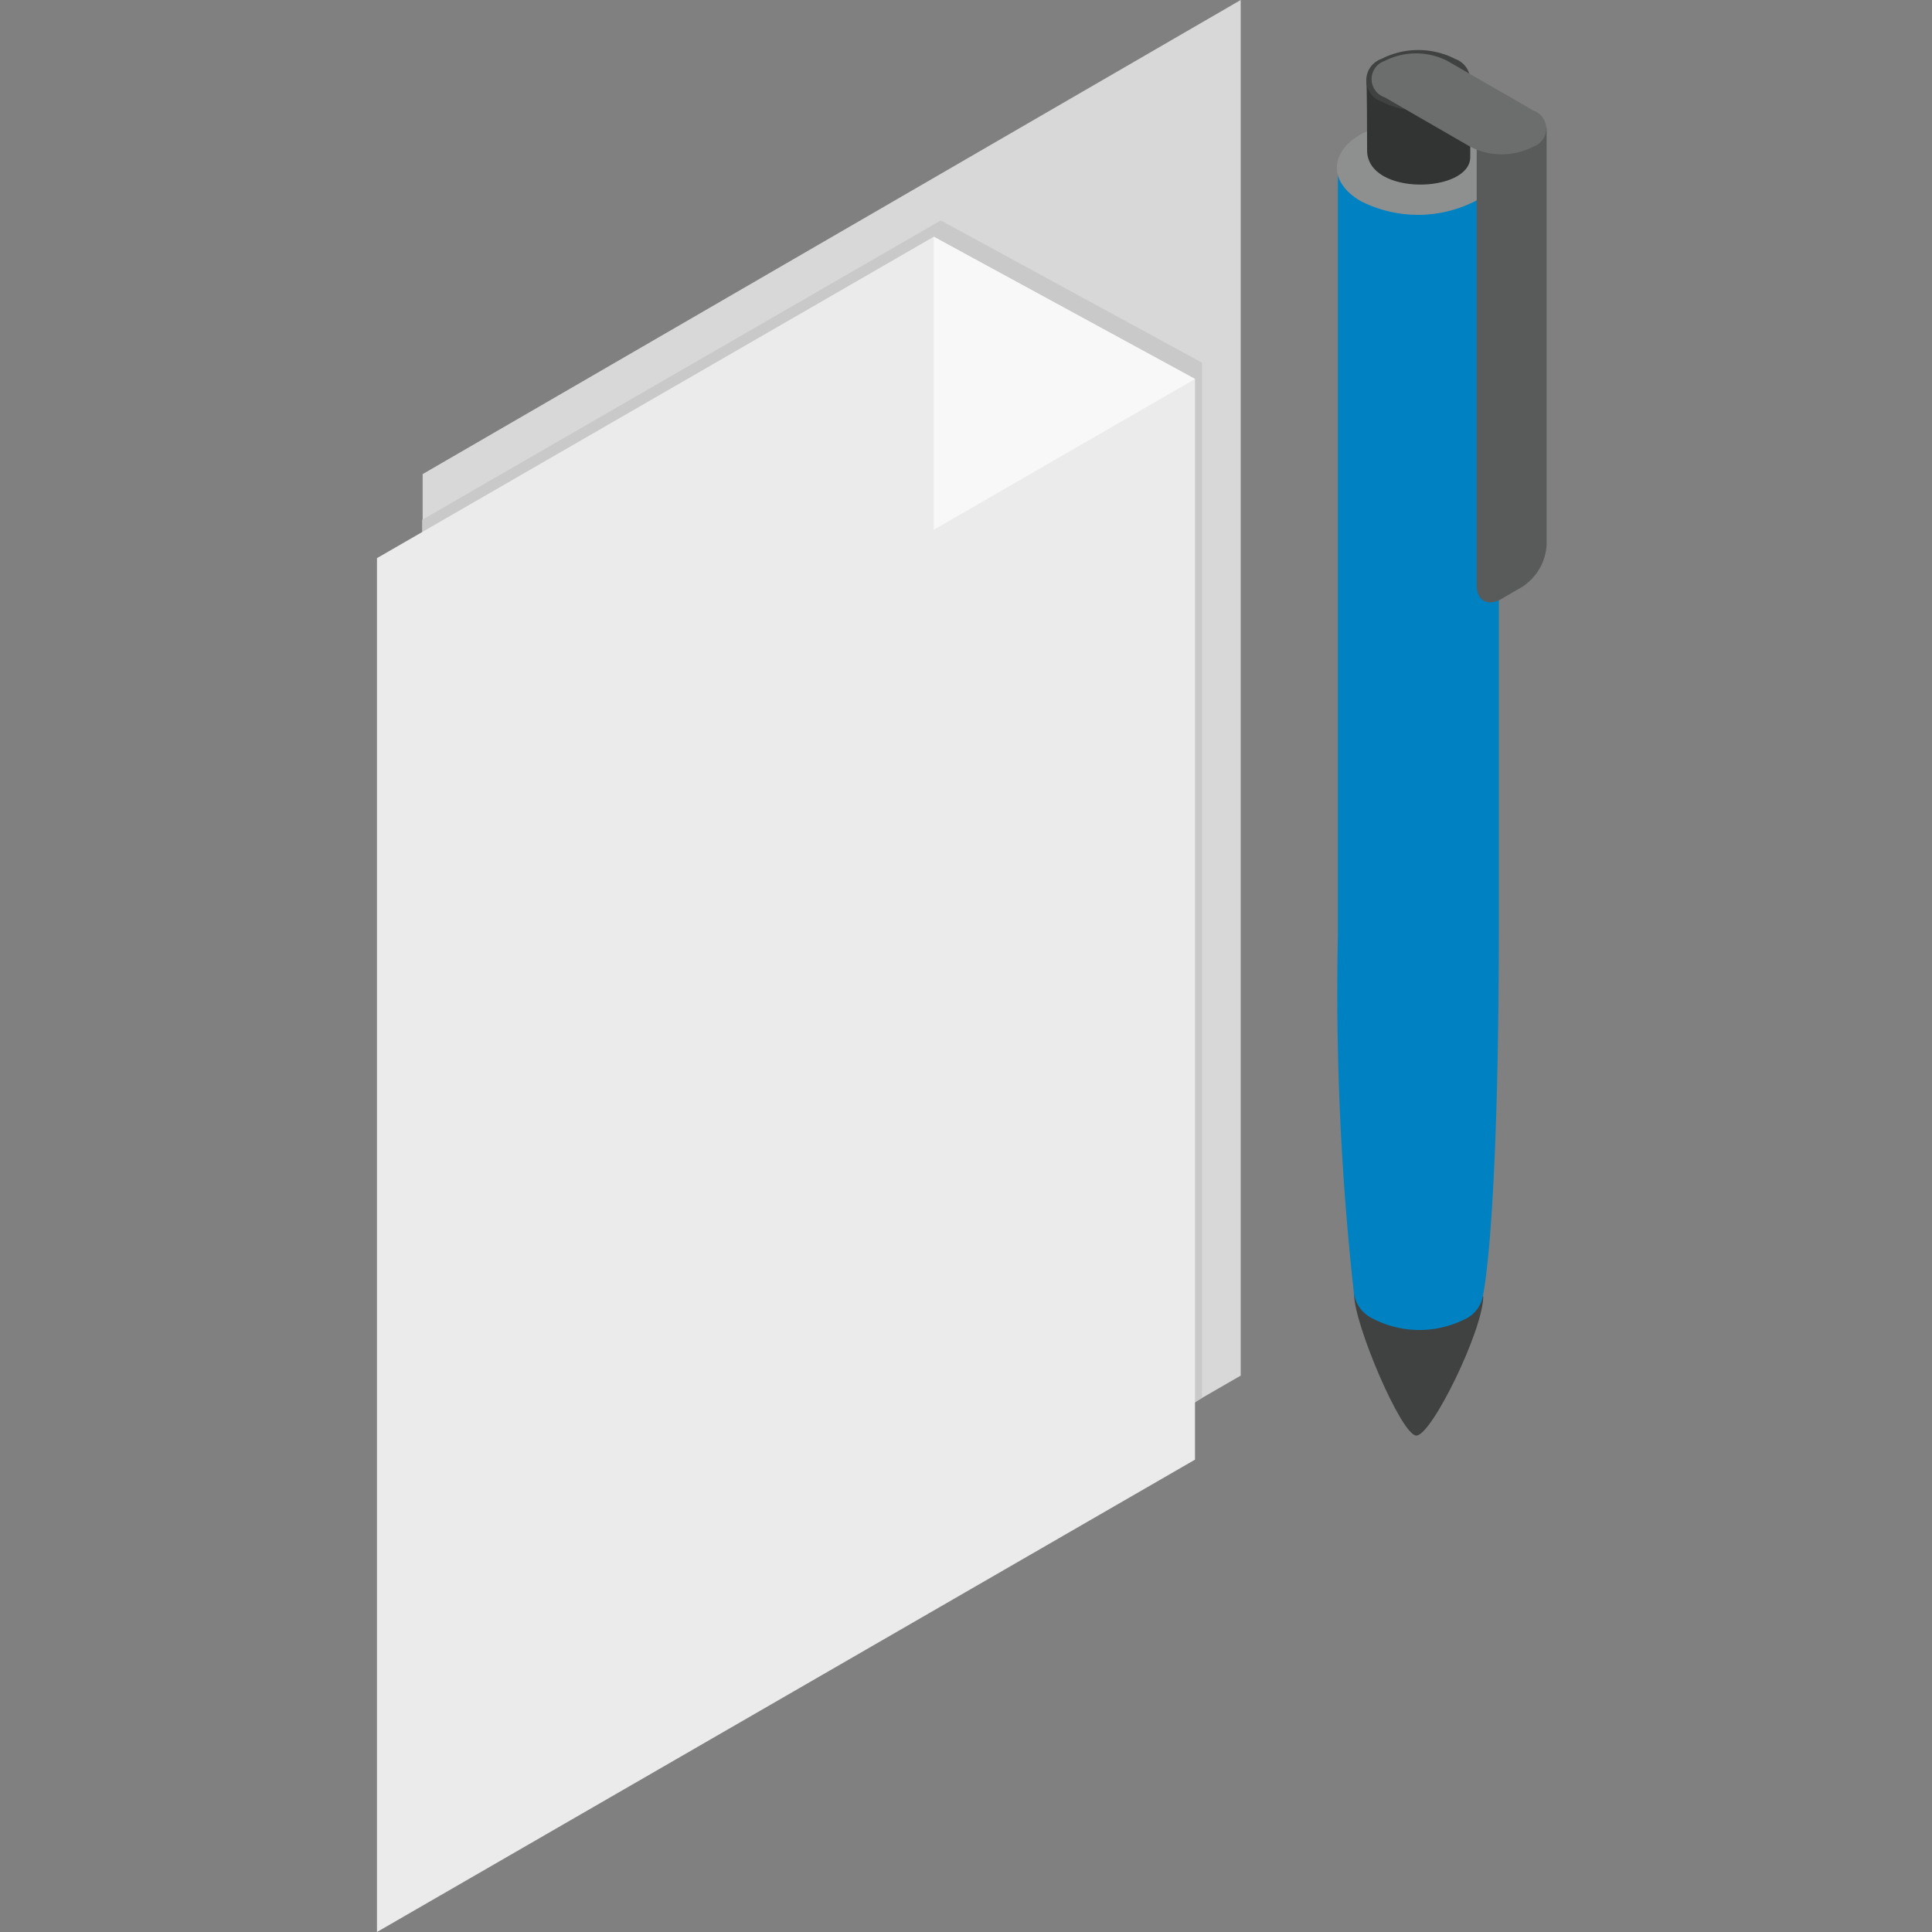 <svg xmlns="http://www.w3.org/2000/svg" xmlns:xlink="http://www.w3.org/1999/xlink" width="82" height="82" viewBox="0 0 82 82">
  <rect x="0" y="0" width="82" height="82" fill="#808080" stroke="none"/>
  <defs>
    <clipPath id="clip-path">
      <rect id="長方形_5122" data-name="長方形 5122" width="49.646" height="82" fill="none"/>
    </clipPath>
  </defs>
  <g id="グループ_6178" data-name="グループ 6178" transform="translate(1540 -103)">
    <rect id="長方形_5211" data-name="長方形 5211" width="82" height="82" transform="translate(-1540 103)" fill="none"/>
    <g id="グループ_6165" data-name="グループ 6165" transform="translate(-1524 103)">
      <path id="パス_15939" data-name="パス 15939" d="M35.429,0,.709,20.122V78.43L35.429,58.385V0Z" transform="translate(1.23 0)" fill="#d8d8d8"/>
      <path id="パス_15940" data-name="パス 15940" d="M.7,16.128V74.439L33.8,53.4V9.459L22.713,3.422Z" transform="translate(1.217 5.934)" fill="#c9c9c9"/>
      <path id="パス_15941" data-name="パス 15941" d="M0,17.316V75.627L34.719,55.579V9.709L23.632,3.675Z" transform="translate(0 6.373)" fill="#ebebeb"/>
      <path id="パス_15942" data-name="パス 15942" d="M8.643,16.113l11.09-6.4L8.643,3.675Z" transform="translate(14.988 6.372)" fill="#f8f8f8"/>
      <g id="グループ_5936" data-name="グループ 5936" transform="translate(0 0)">
        <g id="グループ_5935" data-name="グループ 5935" clip-path="url(#clip-path)">
          <path id="パス_15943" data-name="パス 15943" d="M17.807,26.084c.643.011,2.822-4.438,2.844-5.906l-5.482-.085c-.019,1.211,2,5.983,2.639,5.991" transform="translate(26.305 34.846)" fill="#404141"/>
          <path id="パス_15944" data-name="パス 15944" d="M17.587,3.883,14.916,2.729c0,15.334,0,15.334,0,22.645v9.8A116.255,116.255,0,0,0,15.6,50.414v.008h0a1.434,1.434,0,0,0,.771,1.017,4.3,4.3,0,0,0,3.891.06,1.371,1.371,0,0,0,.826-1.11s.659-2.931.659-15.665V2.6l-1.433.856Z" transform="translate(25.868 4.514)" fill="#0081c2"/>
          <path id="パス_15945" data-name="パス 15945" d="M20.779,2.456a5.356,5.356,0,0,0-4.87,0c-1.345.782-1.345,2.048,0,2.83a5.361,5.361,0,0,0,4.872,0c1.345-.782,1.345-2.051,0-2.83" transform="translate(25.84 3.247)" fill="#8e8f8f"/>
          <path id="パス_15946" data-name="パス 15946" d="M17.1,2.064l-1.739-.818s.027.12.03,2.972c0,1.96,4.378,1.824,4.378.293,0-1.758.005-2.742.005-3.265l-.924.544Z" transform="translate(26.633 2.16)" fill="#323333"/>
          <path id="パス_15947" data-name="パス 15947" d="M17.071,3.019V21.491c0,.656.462.924,1.034.6l.9-.522a2.286,2.286,0,0,0,1.034-1.788V2.163c0-.662-2.969.2-2.969.856" transform="translate(29.605 3.338)" fill="#595a5a"/>
          <path id="パス_15948" data-name="パス 15948" d="M19.124,1.152a3.435,3.435,0,0,0-3.123,0,.959.959,0,0,0,0,1.813,3.421,3.421,0,0,0,3.12,0,.959.959,0,0,0,0-1.813" transform="translate(26.634 1.347)" fill="#404141"/>
          <path id="パス_15949" data-name="パス 15949" d="M22.3,3.249l-3.639-2.1a2.937,2.937,0,0,0-2.666,0,.814.814,0,0,0,0,1.542l3.637,2.1a2.926,2.926,0,0,0,2.669,0,.812.812,0,0,0,0-1.539" transform="translate(26.772 1.437)" fill="#6c6d6d"/>
        </g>
      </g>
    </g>
  </g>
</svg>
